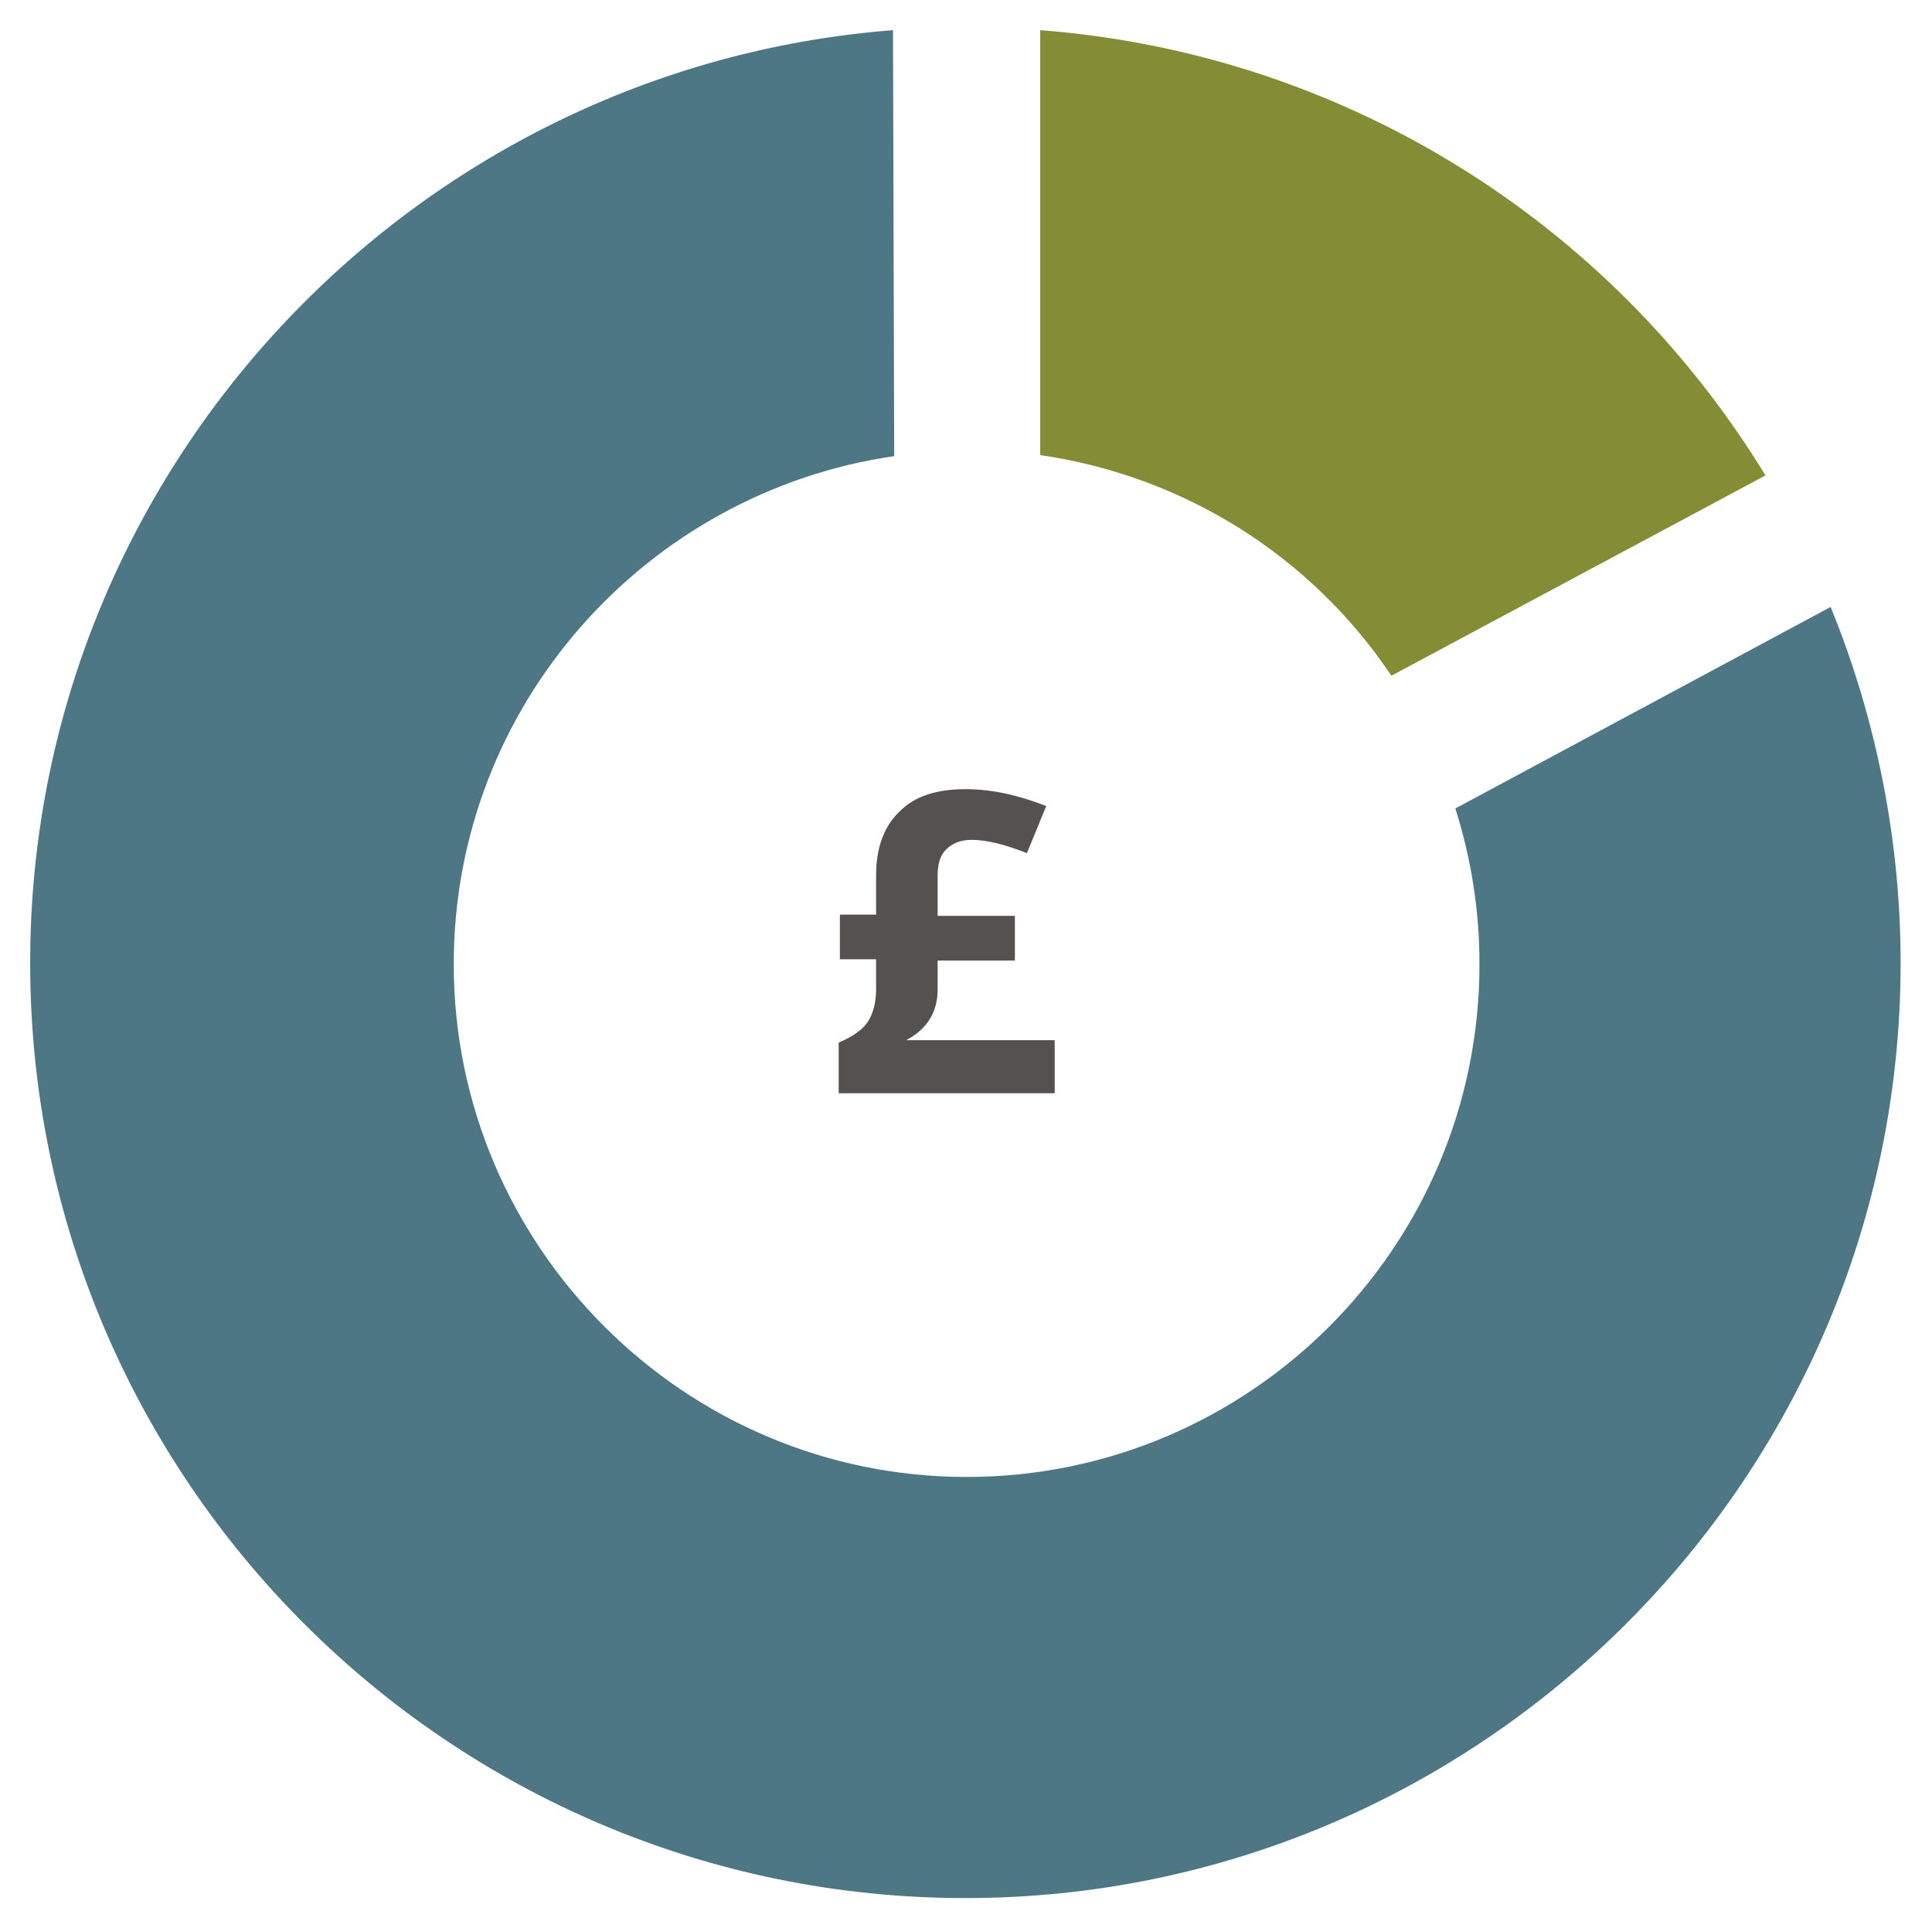 <?xml version="1.0" encoding="utf-8"?>
<!-- Generator: Adobe Illustrator 27.7.0, SVG Export Plug-In . SVG Version: 6.00 Build 0)  -->
<svg version="1.1" id="Layer_1" xmlns="http://www.w3.org/2000/svg" xmlns:xlink="http://www.w3.org/1999/xlink" x="0px" y="0px"
	 viewBox="0 0 160.1 159.8" style="enable-background:new 0 0 160.1 159.8;" xml:space="preserve">
<style type="text/css">
	.st0{fill:#858C36;}
	.st1{fill:#555150;}
	.st2{fill:#4D7785;}
</style>
<path class="st0" d="M86.1,37.7C98,39.4,108.6,46,115.3,56l31-16.6c-13-21.3-35.3-35-60.1-36.9v35.2H86.1z"/>
<path class="st1" d="M80,65.4c2.2,0,4.4,0.5,6.7,1.4l-1.6,3.9c-1.8-0.7-3.3-1.1-4.6-1.1c-0.9,0-1.6,0.3-2.1,0.8s-0.7,1.2-0.7,2.2
	v3.3h6.4v3.7h-6.4V82c0,1.9-0.9,3.3-2.6,4.2h12.3v4.4H69.5v-4.2c1.2-0.5,2-1.1,2.4-1.7s0.7-1.5,0.7-2.7v-2.5h-3v-3.7h3v-3.3
	c0-2.3,0.7-4.1,2-5.3C75.8,66,77.6,65.4,80,65.4L80,65.4z"/>
<path class="st2" d="M74,2.5C34.1,5.6,2.5,39.1,2.5,79.8c0,42.8,34.8,77.5,77.5,77.5s77.5-34.8,77.5-77.5c0-10.1-2-20.2-5.8-29.5
	L120.6,67c1.3,4.1,2,8.4,2,12.9c0,23.5-19.1,42.5-42.5,42.5s-42.5-19.1-42.5-42.5c0-21.4,15.9-39.1,36.5-42.1L74,2.5L74,2.5z"/>
</svg>
